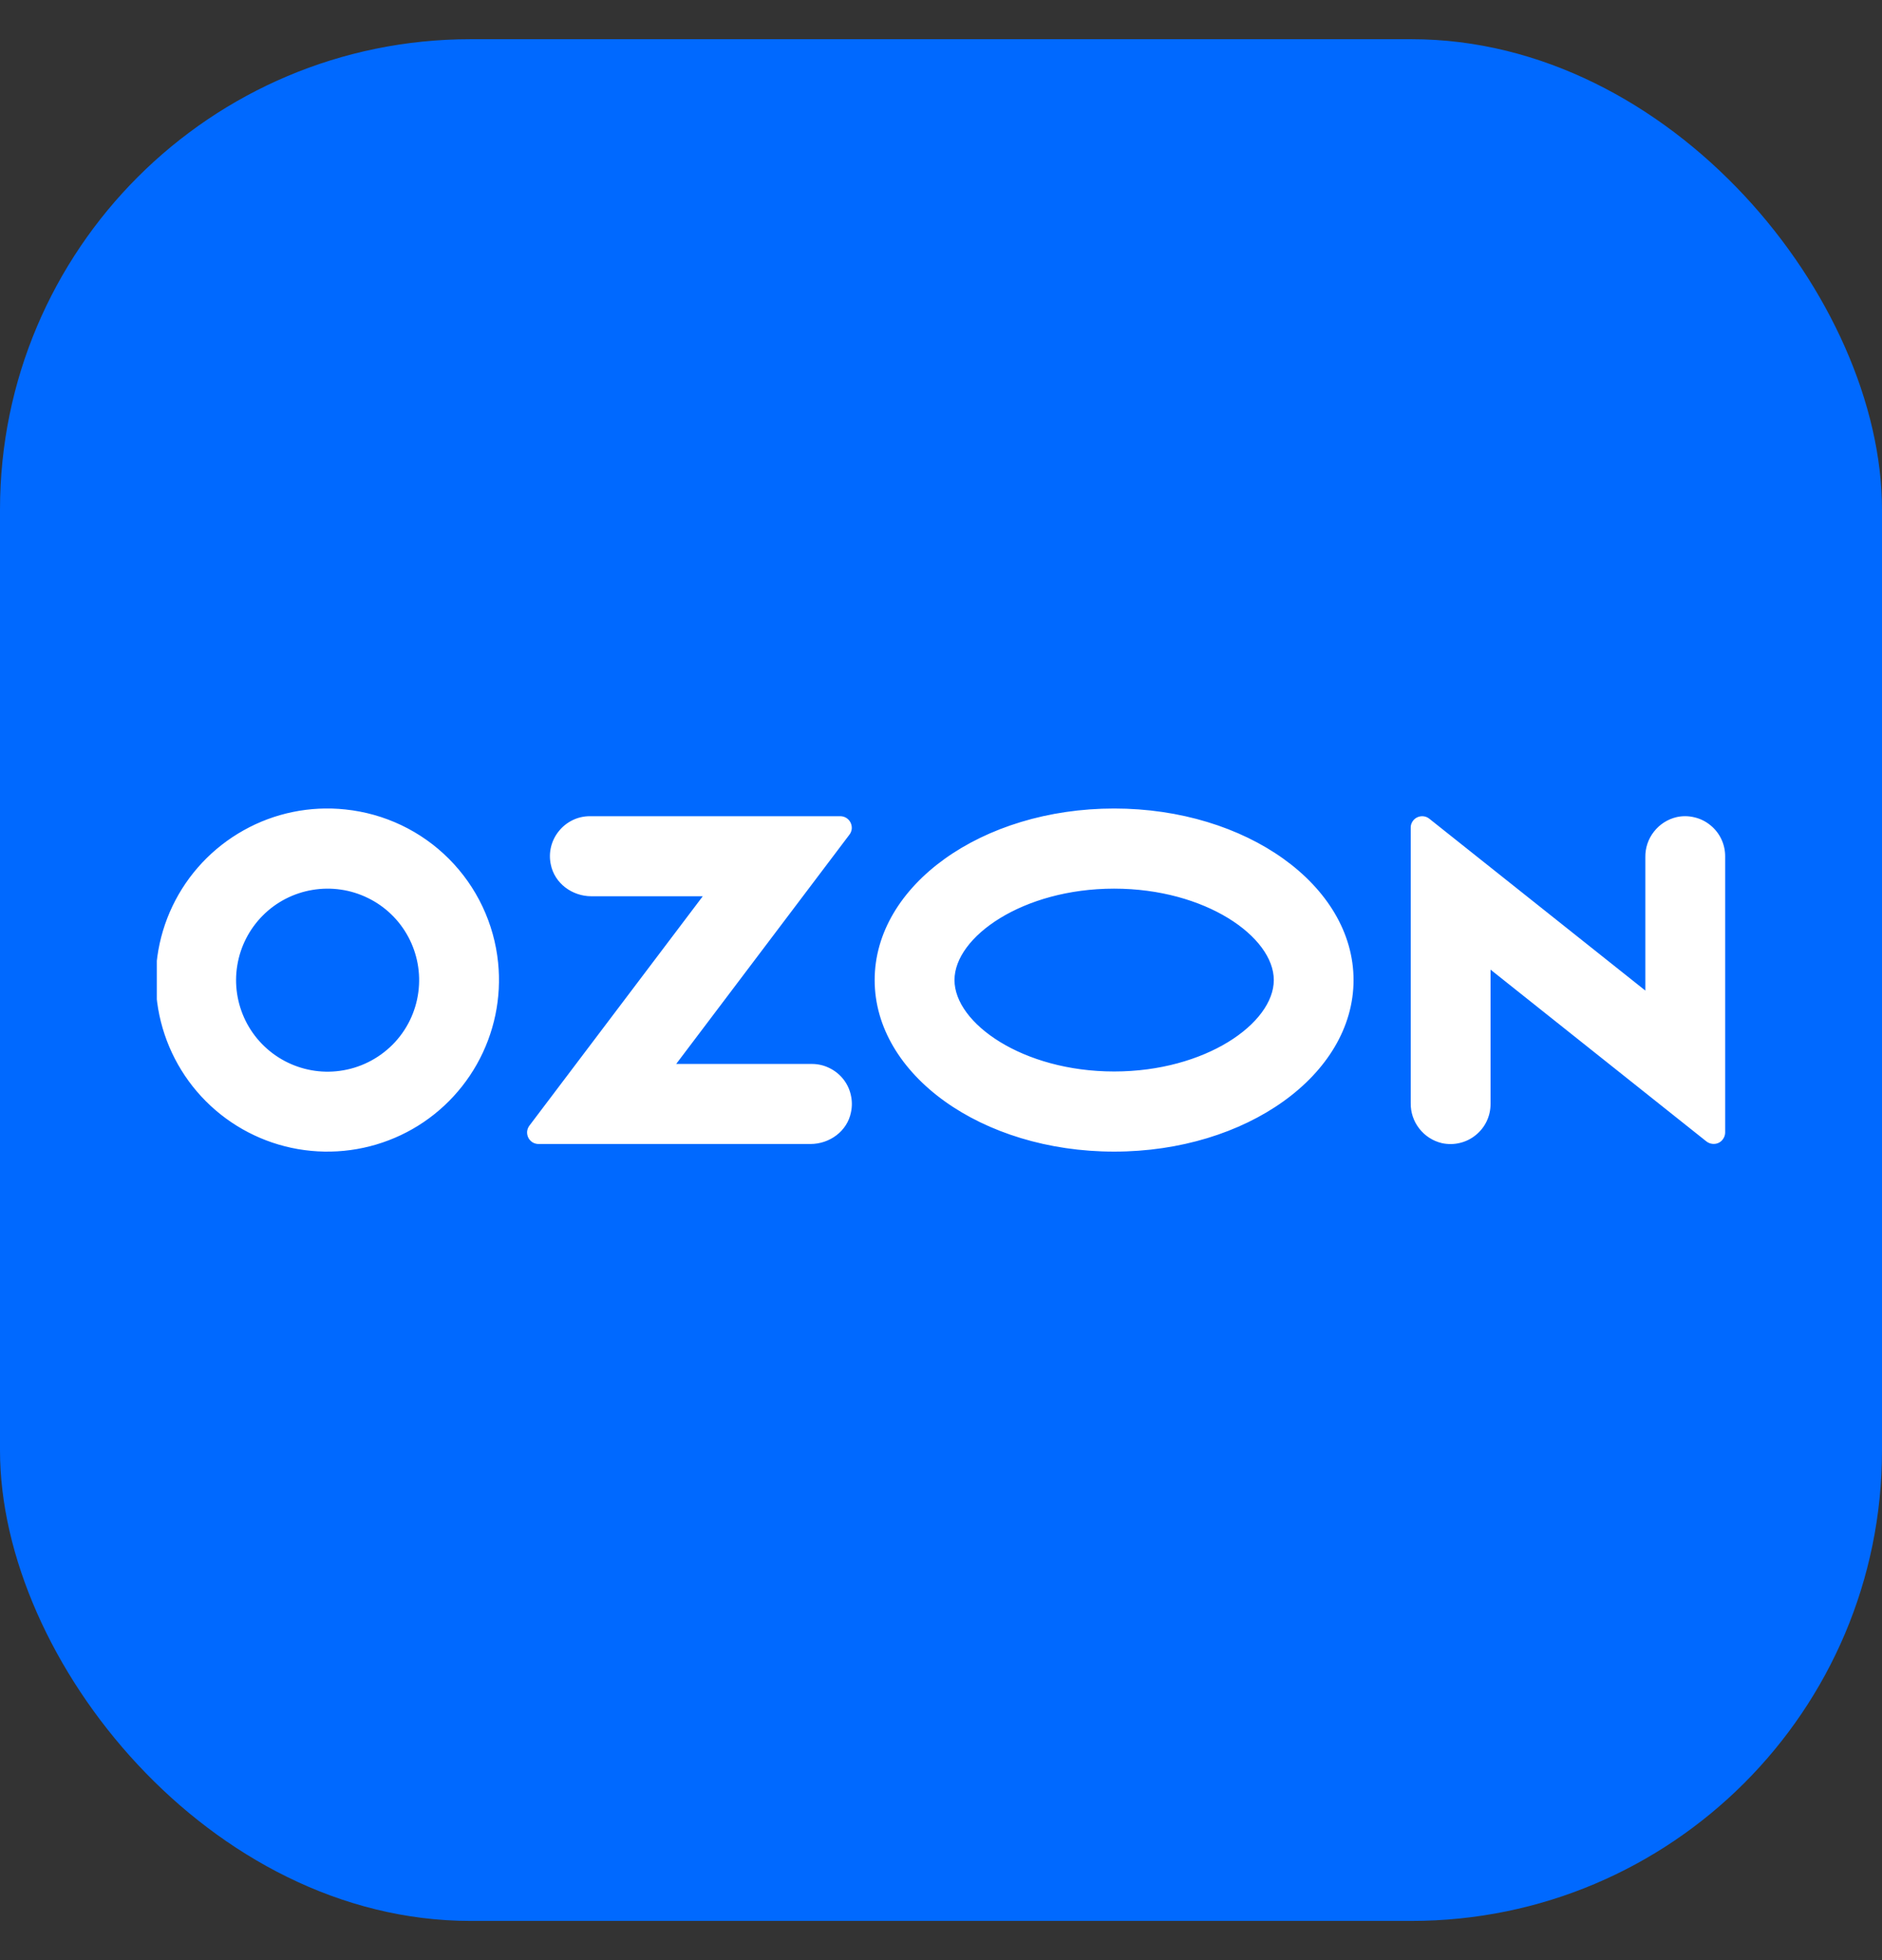 <?xml version="1.0" encoding="UTF-8"?> <svg xmlns="http://www.w3.org/2000/svg" width="24" height="25" viewBox="0 0 24 25" fill="none"><rect x="0" y="0" width="24" height="25" fill="#333333" stroke="none"/><rect y="0.5" width="24" height="24" rx="6" fill="#0069FF"></rect><g clip-path="url(#clip0_169_3164)"><path fill-rule="evenodd" clip-rule="evenodd" d="M4.404 10.324C3.954 10.276 3.501 10.369 3.107 10.59C2.712 10.811 2.395 11.148 2.2 11.556C2.005 11.964 1.941 12.422 2.017 12.868C2.094 13.314 2.306 13.725 2.625 14.045C2.944 14.365 3.355 14.579 3.8 14.656C4.246 14.733 4.704 14.671 5.113 14.477C5.521 14.284 5.859 13.968 6.081 13.574C6.303 13.18 6.398 12.727 6.352 12.277C6.301 11.777 6.08 11.31 5.725 10.954C5.37 10.598 4.904 10.376 4.404 10.324ZM4.333 13.658C4.091 13.691 3.845 13.646 3.63 13.532C3.414 13.417 3.24 13.238 3.132 13.02C3.024 12.801 2.986 12.554 3.026 12.313C3.065 12.072 3.179 11.85 3.351 11.677C3.523 11.504 3.745 11.39 3.986 11.35C4.227 11.31 4.474 11.346 4.693 11.454C4.912 11.561 5.092 11.735 5.207 11.95C5.322 12.165 5.367 12.411 5.335 12.653C5.302 12.907 5.186 13.144 5.005 13.325C4.823 13.507 4.587 13.624 4.333 13.658ZM7.522 10.41C7.446 10.41 7.371 10.427 7.303 10.46C7.235 10.493 7.174 10.541 7.127 10.6C7.079 10.659 7.045 10.727 7.027 10.801C7.009 10.875 7.008 10.952 7.024 11.026C7.072 11.267 7.297 11.431 7.541 11.431H8.962L6.751 14.357C6.735 14.379 6.725 14.404 6.722 14.431C6.72 14.458 6.725 14.485 6.737 14.51C6.749 14.534 6.767 14.554 6.79 14.569C6.813 14.583 6.84 14.591 6.867 14.591H10.335C10.58 14.591 10.805 14.427 10.852 14.186C10.868 14.112 10.867 14.035 10.849 13.961C10.832 13.887 10.798 13.818 10.75 13.759C10.702 13.7 10.642 13.653 10.573 13.62C10.505 13.587 10.43 13.57 10.354 13.57H8.623L10.832 10.646C10.849 10.624 10.859 10.598 10.862 10.571C10.864 10.544 10.859 10.517 10.847 10.492C10.835 10.467 10.816 10.447 10.793 10.432C10.77 10.418 10.743 10.41 10.716 10.41H7.522ZM21.38 10.422C21.265 10.449 21.163 10.515 21.091 10.608C21.018 10.701 20.98 10.816 20.982 10.934V12.634L18.227 10.442C18.206 10.425 18.18 10.414 18.152 10.411C18.125 10.408 18.097 10.413 18.072 10.425C18.047 10.437 18.026 10.456 18.012 10.479C17.997 10.503 17.989 10.53 17.99 10.557V14.068C17.988 14.186 18.026 14.301 18.099 14.394C18.171 14.487 18.273 14.553 18.388 14.58C18.462 14.596 18.54 14.596 18.614 14.578C18.688 14.561 18.758 14.527 18.817 14.479C18.877 14.431 18.925 14.371 18.958 14.302C18.991 14.233 19.008 14.158 19.008 14.081V12.367L21.762 14.559C21.784 14.576 21.81 14.586 21.837 14.589C21.865 14.592 21.892 14.588 21.917 14.576C21.942 14.564 21.963 14.545 21.977 14.521C21.992 14.498 22 14.471 22 14.444V10.921C22 10.844 21.983 10.769 21.95 10.7C21.917 10.631 21.869 10.571 21.809 10.523C21.75 10.475 21.681 10.441 21.606 10.424C21.532 10.406 21.455 10.405 21.38 10.422ZM14.208 11.334C15.373 11.334 16.244 11.949 16.244 12.5C16.244 13.051 15.373 13.666 14.208 13.666C13.043 13.666 12.172 13.051 12.172 12.5C12.172 11.949 13.043 11.334 14.208 11.334ZM14.208 10.312C12.521 10.312 11.154 11.292 11.154 12.5C11.154 13.708 12.521 14.688 14.208 14.688C15.894 14.688 17.261 13.708 17.261 12.5C17.261 11.292 15.894 10.312 14.208 10.312Z" fill="white"></path></g><defs><clipPath id="clip0_169_3164"><rect width="20" height="4.378" fill="white" transform="translate(2 10.312)"></rect></clipPath></defs></svg> 